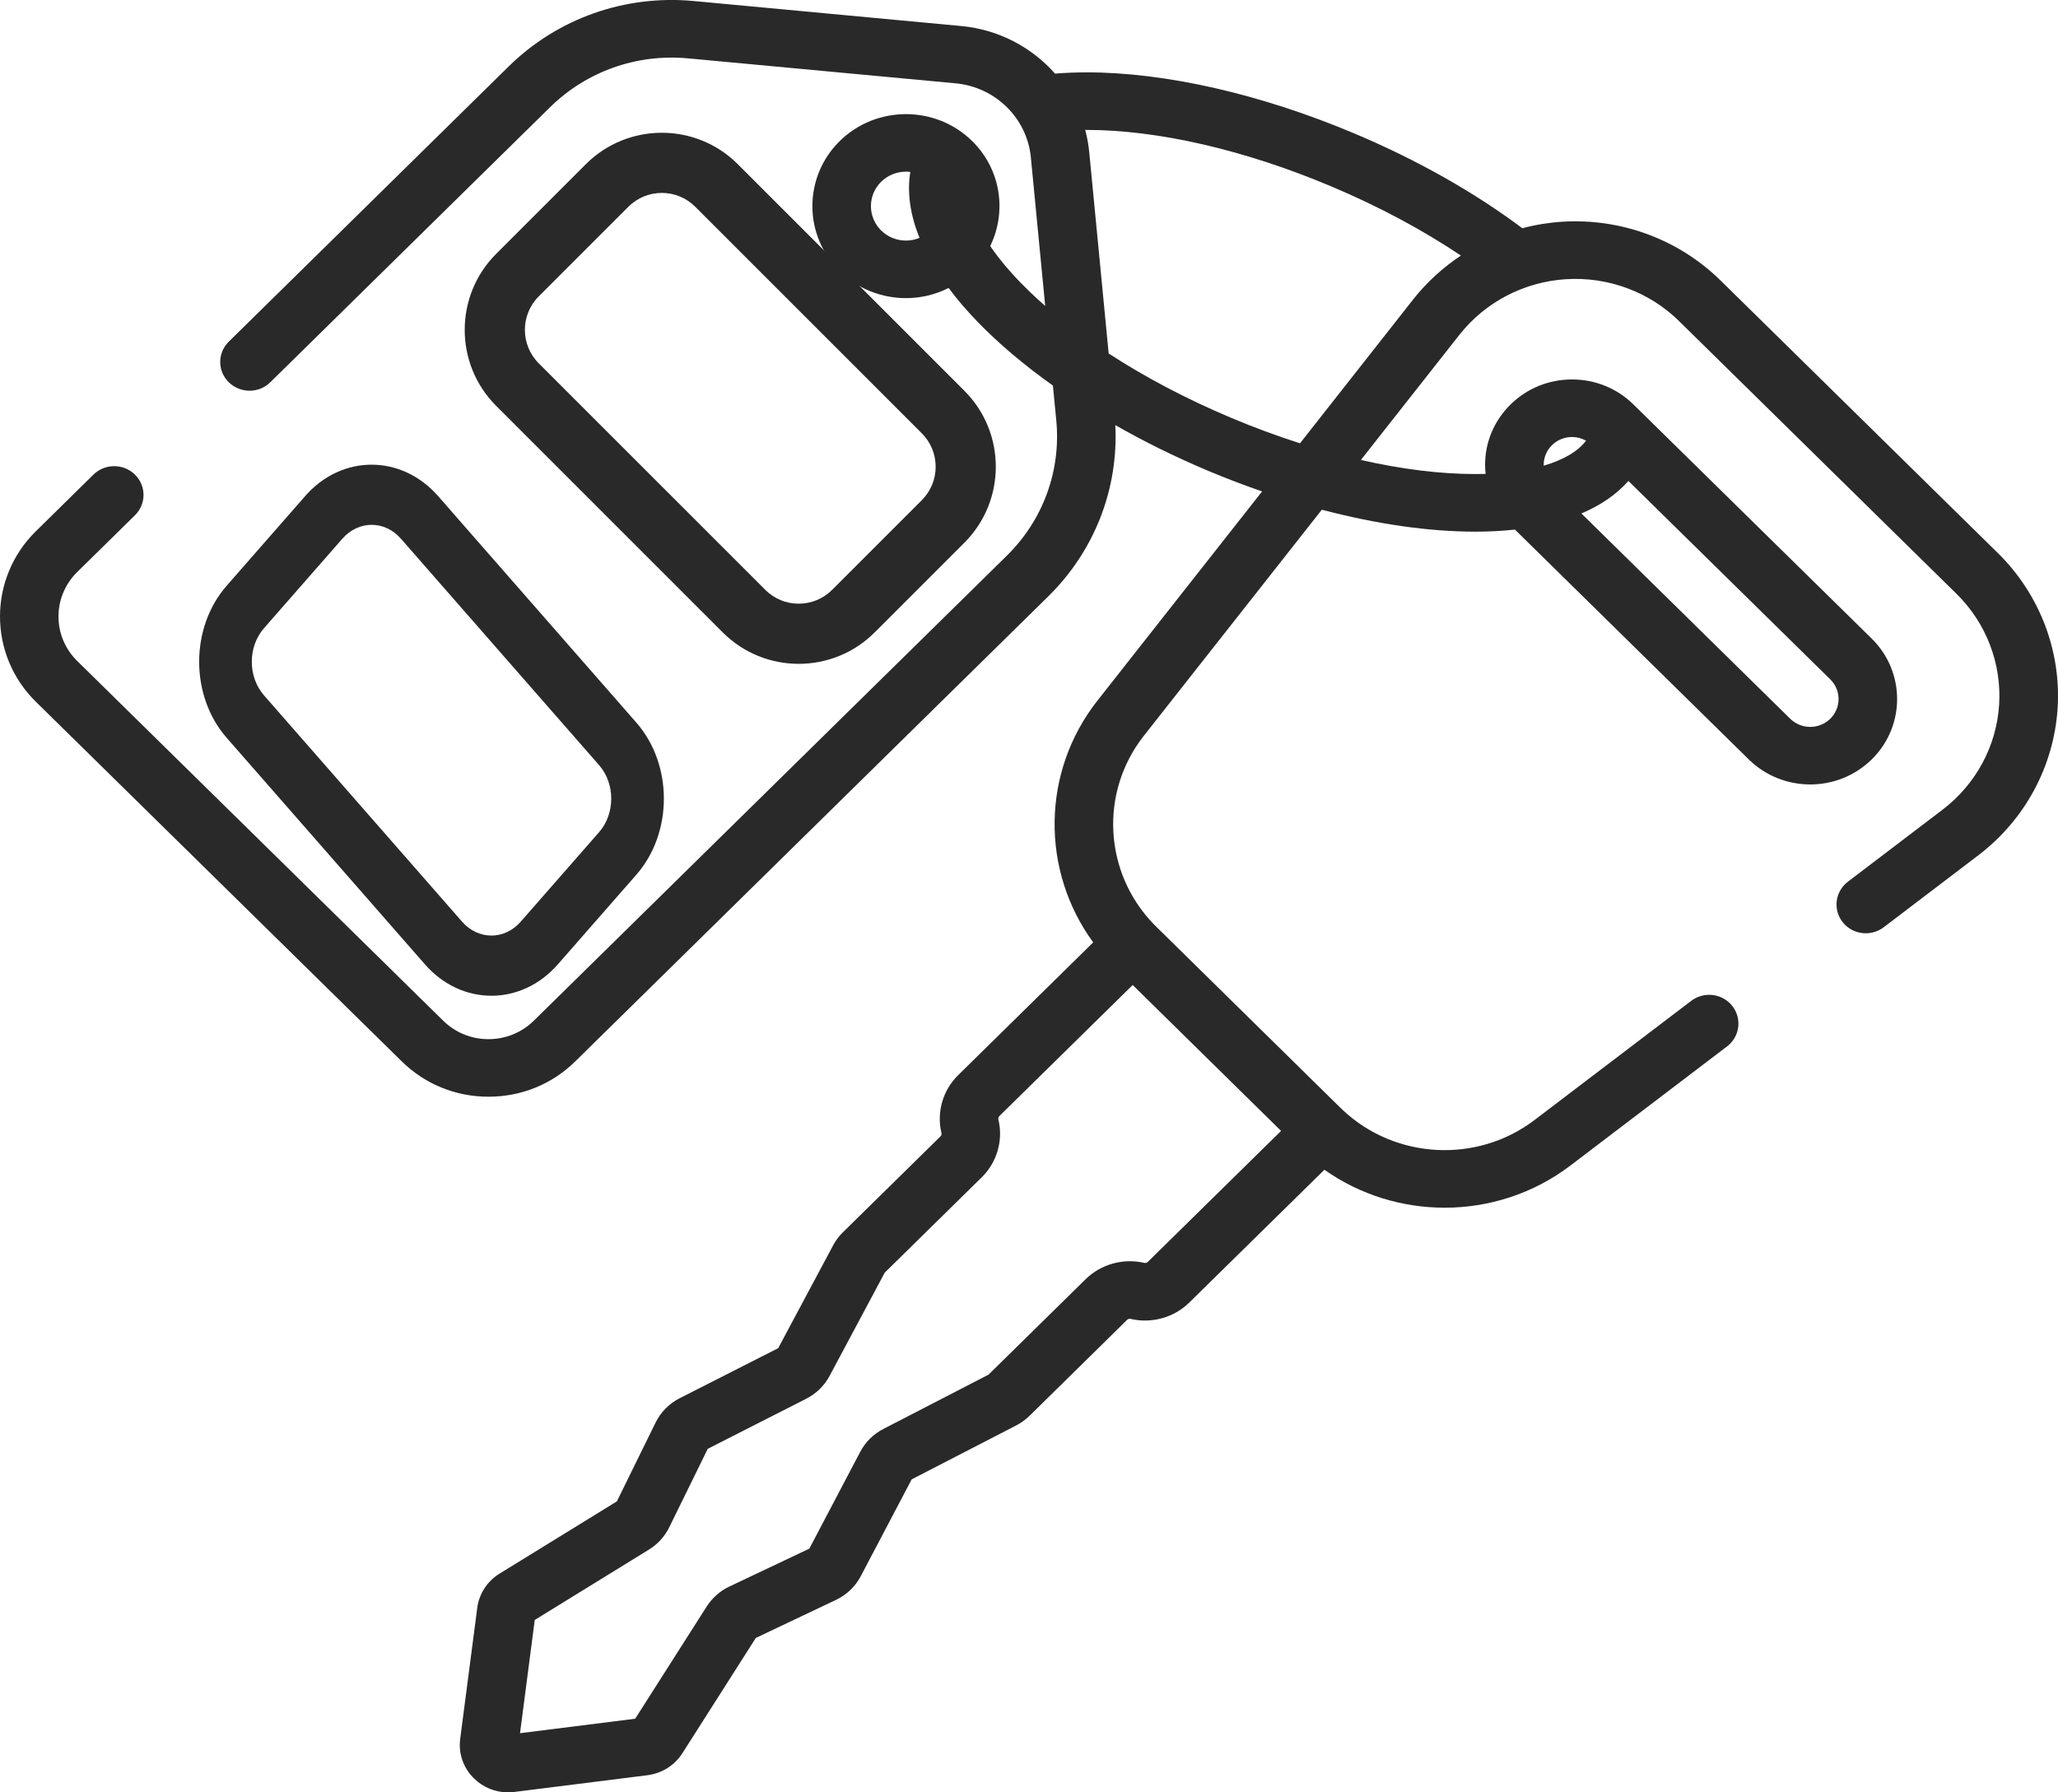 <?xml version="1.0" encoding="UTF-8"?>
<svg width="31px" height="27px" viewBox="0 0 31 27" version="1.1" xmlns="http://www.w3.org/2000/svg" xmlns:xlink="http://www.w3.org/1999/xlink">
    <title>key</title>
    <g id="UI" stroke="none" stroke-width="1" fill="none" fill-rule="evenodd">
        <g id="1,1-QuickHelp" transform="translate(-1448, -597)" fill="#292929" fill-rule="nonzero">
            <g id="Expanded-Menu" transform="translate(1367, 394)">
                <g id="key" transform="translate(81, 203)">
                    <path d="M14.526,5.886 L11.114,2.474 C10.483,1.842 9.455,1.842 8.824,2.474 L7.474,3.824 C6.842,4.455 6.842,5.483 7.474,6.114 L10.886,9.526 C11.202,9.842 11.616,10 12.031,10 C12.446,10 12.86,9.842 13.176,9.526 L14.526,8.176 C15.158,7.545 15.158,6.517 14.526,5.886 Z M13.885,7.535 L12.535,8.885 C12.4,9.02 12.221,9.094 12.031,9.094 C11.841,9.094 11.662,9.02 11.527,8.885 L8.115,5.473 C7.837,5.195 7.837,4.743 8.115,4.465 L9.465,3.115 C9.604,2.976 9.787,2.906 9.969,2.906 C10.152,2.906 10.334,2.976 10.473,3.115 L13.885,6.527 C14.02,6.662 14.094,6.841 14.094,7.031 C14.094,7.221 14.02,7.4 13.885,7.535 Z" id="Shape"></path>
                    <path d="M9.586,10.886 L6.6,7.474 C6.047,6.842 5.148,6.842 4.596,7.474 L3.414,8.824 C2.862,9.455 2.862,10.483 3.414,11.114 L6.4,14.526 C6.676,14.842 7.039,15 7.402,15 C7.765,15 8.128,14.842 8.404,14.526 L9.586,13.176 C10.138,12.545 10.138,11.517 9.586,10.886 Z M9.025,12.535 L7.843,13.885 C7.6,14.163 7.204,14.163 6.961,13.885 L3.975,10.473 C3.858,10.338 3.793,10.159 3.793,9.969 C3.793,9.779 3.858,9.6 3.975,9.465 L5.157,8.115 C5.279,7.976 5.438,7.906 5.598,7.906 C5.758,7.906 5.917,7.976 6.039,8.115 L9.025,11.527 C9.268,11.805 9.268,12.257 9.025,12.535 Z" id="Shape"></path>
                    <path d="M30.095,8.332 L25.916,4.224 C25.288,3.607 24.42,3.285 23.534,3.34 C23.329,3.353 23.127,3.386 22.931,3.438 C22.215,2.901 21.35,2.41 20.402,2.011 C18.993,1.417 17.56,1.09 16.367,1.09 C16.367,1.09 16.366,1.09 16.366,1.09 C16.201,1.09 16.044,1.097 15.892,1.109 C15.541,0.711 15.041,0.444 14.477,0.392 L10.446,0.015 C9.412,-0.081 8.398,0.278 7.664,0.999 L3.447,5.146 C3.274,5.315 3.274,5.59 3.447,5.759 C3.619,5.928 3.898,5.928 4.071,5.759 L8.288,1.613 C8.836,1.075 9.592,0.807 10.363,0.879 L14.394,1.255 C14.994,1.311 15.471,1.78 15.528,2.371 L15.744,4.608 C15.74,4.605 15.736,4.601 15.732,4.598 C15.696,4.565 15.659,4.533 15.624,4.501 C15.593,4.472 15.562,4.444 15.532,4.415 C15.518,4.402 15.504,4.388 15.49,4.374 C15.448,4.333 15.406,4.292 15.366,4.251 C15.331,4.214 15.297,4.178 15.264,4.142 C15.256,4.133 15.249,4.125 15.241,4.116 C15.21,4.082 15.179,4.047 15.15,4.013 C15.144,4.005 15.138,3.998 15.131,3.99 C15.108,3.962 15.086,3.935 15.065,3.908 C15.056,3.897 15.047,3.885 15.038,3.874 C15.015,3.844 14.992,3.814 14.97,3.784 C14.96,3.769 14.949,3.754 14.939,3.74 C14.931,3.728 14.924,3.717 14.916,3.706 C15.168,3.19 15.078,2.552 14.644,2.125 C14.094,1.584 13.199,1.584 12.649,2.125 C12.1,2.665 12.1,3.545 12.649,4.085 C12.924,4.356 13.286,4.491 13.647,4.491 C13.867,4.491 14.088,4.44 14.289,4.338 C14.415,4.507 14.561,4.678 14.727,4.849 C15.047,5.18 15.43,5.502 15.86,5.808 L15.911,6.333 C15.984,7.091 15.712,7.835 15.164,8.373 L8.041,15.376 C7.858,15.555 7.616,15.654 7.358,15.654 C7.1,15.654 6.858,15.555 6.676,15.376 L1.164,9.958 C0.982,9.779 0.881,9.541 0.881,9.287 C0.881,9.034 0.982,8.795 1.164,8.616 L2.032,7.763 C2.205,7.593 2.205,7.319 2.032,7.149 C1.86,6.98 1.581,6.98 1.408,7.149 L0.54,8.003 C-0.18,8.711 -0.18,9.863 0.54,10.571 L6.052,15.989 C6.401,16.332 6.865,16.521 7.358,16.521 C7.852,16.521 8.316,16.333 8.665,15.989 L15.788,8.986 C16.486,8.301 16.849,7.367 16.8,6.404 C17.235,6.652 17.7,6.882 18.188,7.088 C18.462,7.203 18.737,7.308 19.011,7.403 L16.531,10.554 C15.683,11.632 15.68,13.12 16.467,14.196 L14.431,16.198 C14.202,16.423 14.106,16.756 14.181,17.066 C14.186,17.085 14.18,17.105 14.166,17.119 L12.696,18.564 C12.638,18.621 12.588,18.687 12.55,18.759 L11.722,20.309 L10.238,21.063 C10.08,21.143 9.952,21.273 9.875,21.43 L9.292,22.617 L7.525,23.705 C7.339,23.82 7.217,24.008 7.189,24.221 L6.932,26.194 C6.903,26.415 6.979,26.633 7.14,26.79 C7.278,26.926 7.461,27 7.652,27 C7.684,27 7.715,26.998 7.747,26.994 L9.753,26.742 C9.97,26.714 10.161,26.594 10.278,26.412 L11.385,24.674 L12.592,24.101 C12.752,24.026 12.884,23.899 12.965,23.745 L13.733,22.285 L15.309,21.472 C15.382,21.434 15.449,21.385 15.508,21.328 L16.977,19.883 C16.992,19.869 17.012,19.863 17.032,19.868 C17.347,19.942 17.685,19.848 17.914,19.622 L19.95,17.621 C20.486,18 21.123,18.193 21.761,18.193 C22.427,18.193 23.096,17.983 23.655,17.558 L26.015,15.763 C26.208,15.616 26.243,15.344 26.094,15.154 C25.945,14.965 25.668,14.93 25.475,15.077 L23.115,16.872 C22.249,17.531 21.018,17.464 20.229,16.724 C20.228,16.723 20.228,16.722 20.227,16.722 L20.21,16.705 C20.204,16.7 20.198,16.695 20.192,16.689 L17.415,13.958 C17.409,13.953 17.404,13.947 17.399,13.942 L17.381,13.924 C17.381,13.923 17.38,13.923 17.38,13.923 C16.627,13.147 16.559,11.937 17.229,11.085 L19.911,7.678 C20.729,7.894 21.518,8.009 22.223,8.009 C22.223,8.009 22.223,8.009 22.224,8.009 C22.433,8.009 22.632,7.998 22.82,7.978 L26.342,11.44 C26.597,11.691 26.933,11.817 27.268,11.817 C27.603,11.817 27.938,11.691 28.194,11.44 C28.704,10.939 28.704,10.122 28.194,9.62 L24.605,6.093 C24.358,5.85 24.029,5.716 23.68,5.716 C23.33,5.716 23.001,5.85 22.754,6.093 C22.507,6.336 22.37,6.659 22.37,7.003 C22.37,7.049 22.373,7.094 22.378,7.139 C22.327,7.14 22.276,7.141 22.223,7.141 C22.223,7.141 22.223,7.141 22.223,7.141 C21.695,7.141 21.111,7.068 20.499,6.929 L21.983,5.044 C22.371,4.551 22.957,4.245 23.59,4.206 C24.223,4.166 24.844,4.396 25.292,4.837 L29.471,8.945 C29.919,9.386 30.153,9.996 30.113,10.618 C30.073,11.241 29.762,11.816 29.26,12.198 L27.835,13.282 C27.642,13.429 27.607,13.701 27.756,13.891 C27.905,14.08 28.182,14.115 28.375,13.968 L29.8,12.884 C30.502,12.35 30.937,11.544 30.994,10.673 C31.05,9.802 30.722,8.949 30.095,8.332 Z M13.647,3.624 C13.506,3.624 13.373,3.57 13.273,3.472 C13.174,3.374 13.119,3.244 13.119,3.105 C13.119,2.966 13.174,2.836 13.273,2.738 C13.373,2.64 13.506,2.586 13.647,2.586 C13.669,2.586 13.69,2.588 13.712,2.59 C13.662,2.9 13.71,3.235 13.851,3.583 C13.787,3.61 13.718,3.624 13.647,3.624 Z M17.062,14.838 L19.297,17.036 L17.29,19.009 C17.276,19.023 17.255,19.029 17.236,19.024 C16.921,18.95 16.583,19.044 16.353,19.27 L14.89,20.708 L13.306,21.526 C13.156,21.603 13.036,21.722 12.958,21.87 L12.191,23.329 L10.986,23.9 C10.846,23.966 10.729,24.07 10.646,24.199 L9.568,25.891 L7.833,26.109 L8.055,24.403 L9.775,23.343 C9.907,23.262 10.012,23.147 10.08,23.009 L10.661,21.825 L12.144,21.071 C12.295,20.994 12.416,20.876 12.495,20.729 L13.327,19.171 L14.79,17.733 C15.019,17.507 15.114,17.175 15.039,16.865 C15.035,16.846 15.041,16.826 15.055,16.811 L17.062,14.838 Z M24.529,7.245 L27.57,10.234 C27.736,10.397 27.736,10.663 27.57,10.827 C27.489,10.906 27.382,10.95 27.268,10.95 C27.154,10.95 27.047,10.906 26.966,10.827 L23.821,7.735 C24.113,7.611 24.351,7.447 24.529,7.245 Z M23.378,6.706 C23.458,6.627 23.566,6.583 23.68,6.583 C23.755,6.583 23.827,6.603 23.891,6.639 C23.767,6.801 23.548,6.929 23.253,7.015 C23.253,7.011 23.253,7.007 23.253,7.003 C23.253,6.891 23.297,6.785 23.378,6.706 Z M21.285,4.513 L19.582,6.678 C19.236,6.567 18.885,6.438 18.535,6.29 C17.868,6.009 17.247,5.681 16.7,5.325 L16.407,2.289 C16.396,2.175 16.375,2.065 16.347,1.957 C16.353,1.957 16.36,1.957 16.366,1.957 C16.366,1.957 16.366,1.957 16.367,1.957 C17.443,1.957 18.753,2.259 20.054,2.808 C20.77,3.11 21.432,3.465 22.006,3.85 C21.734,4.03 21.49,4.253 21.285,4.513 Z" id="Shape"></path>
                </g>
            </g>
        </g>
    </g>
</svg>